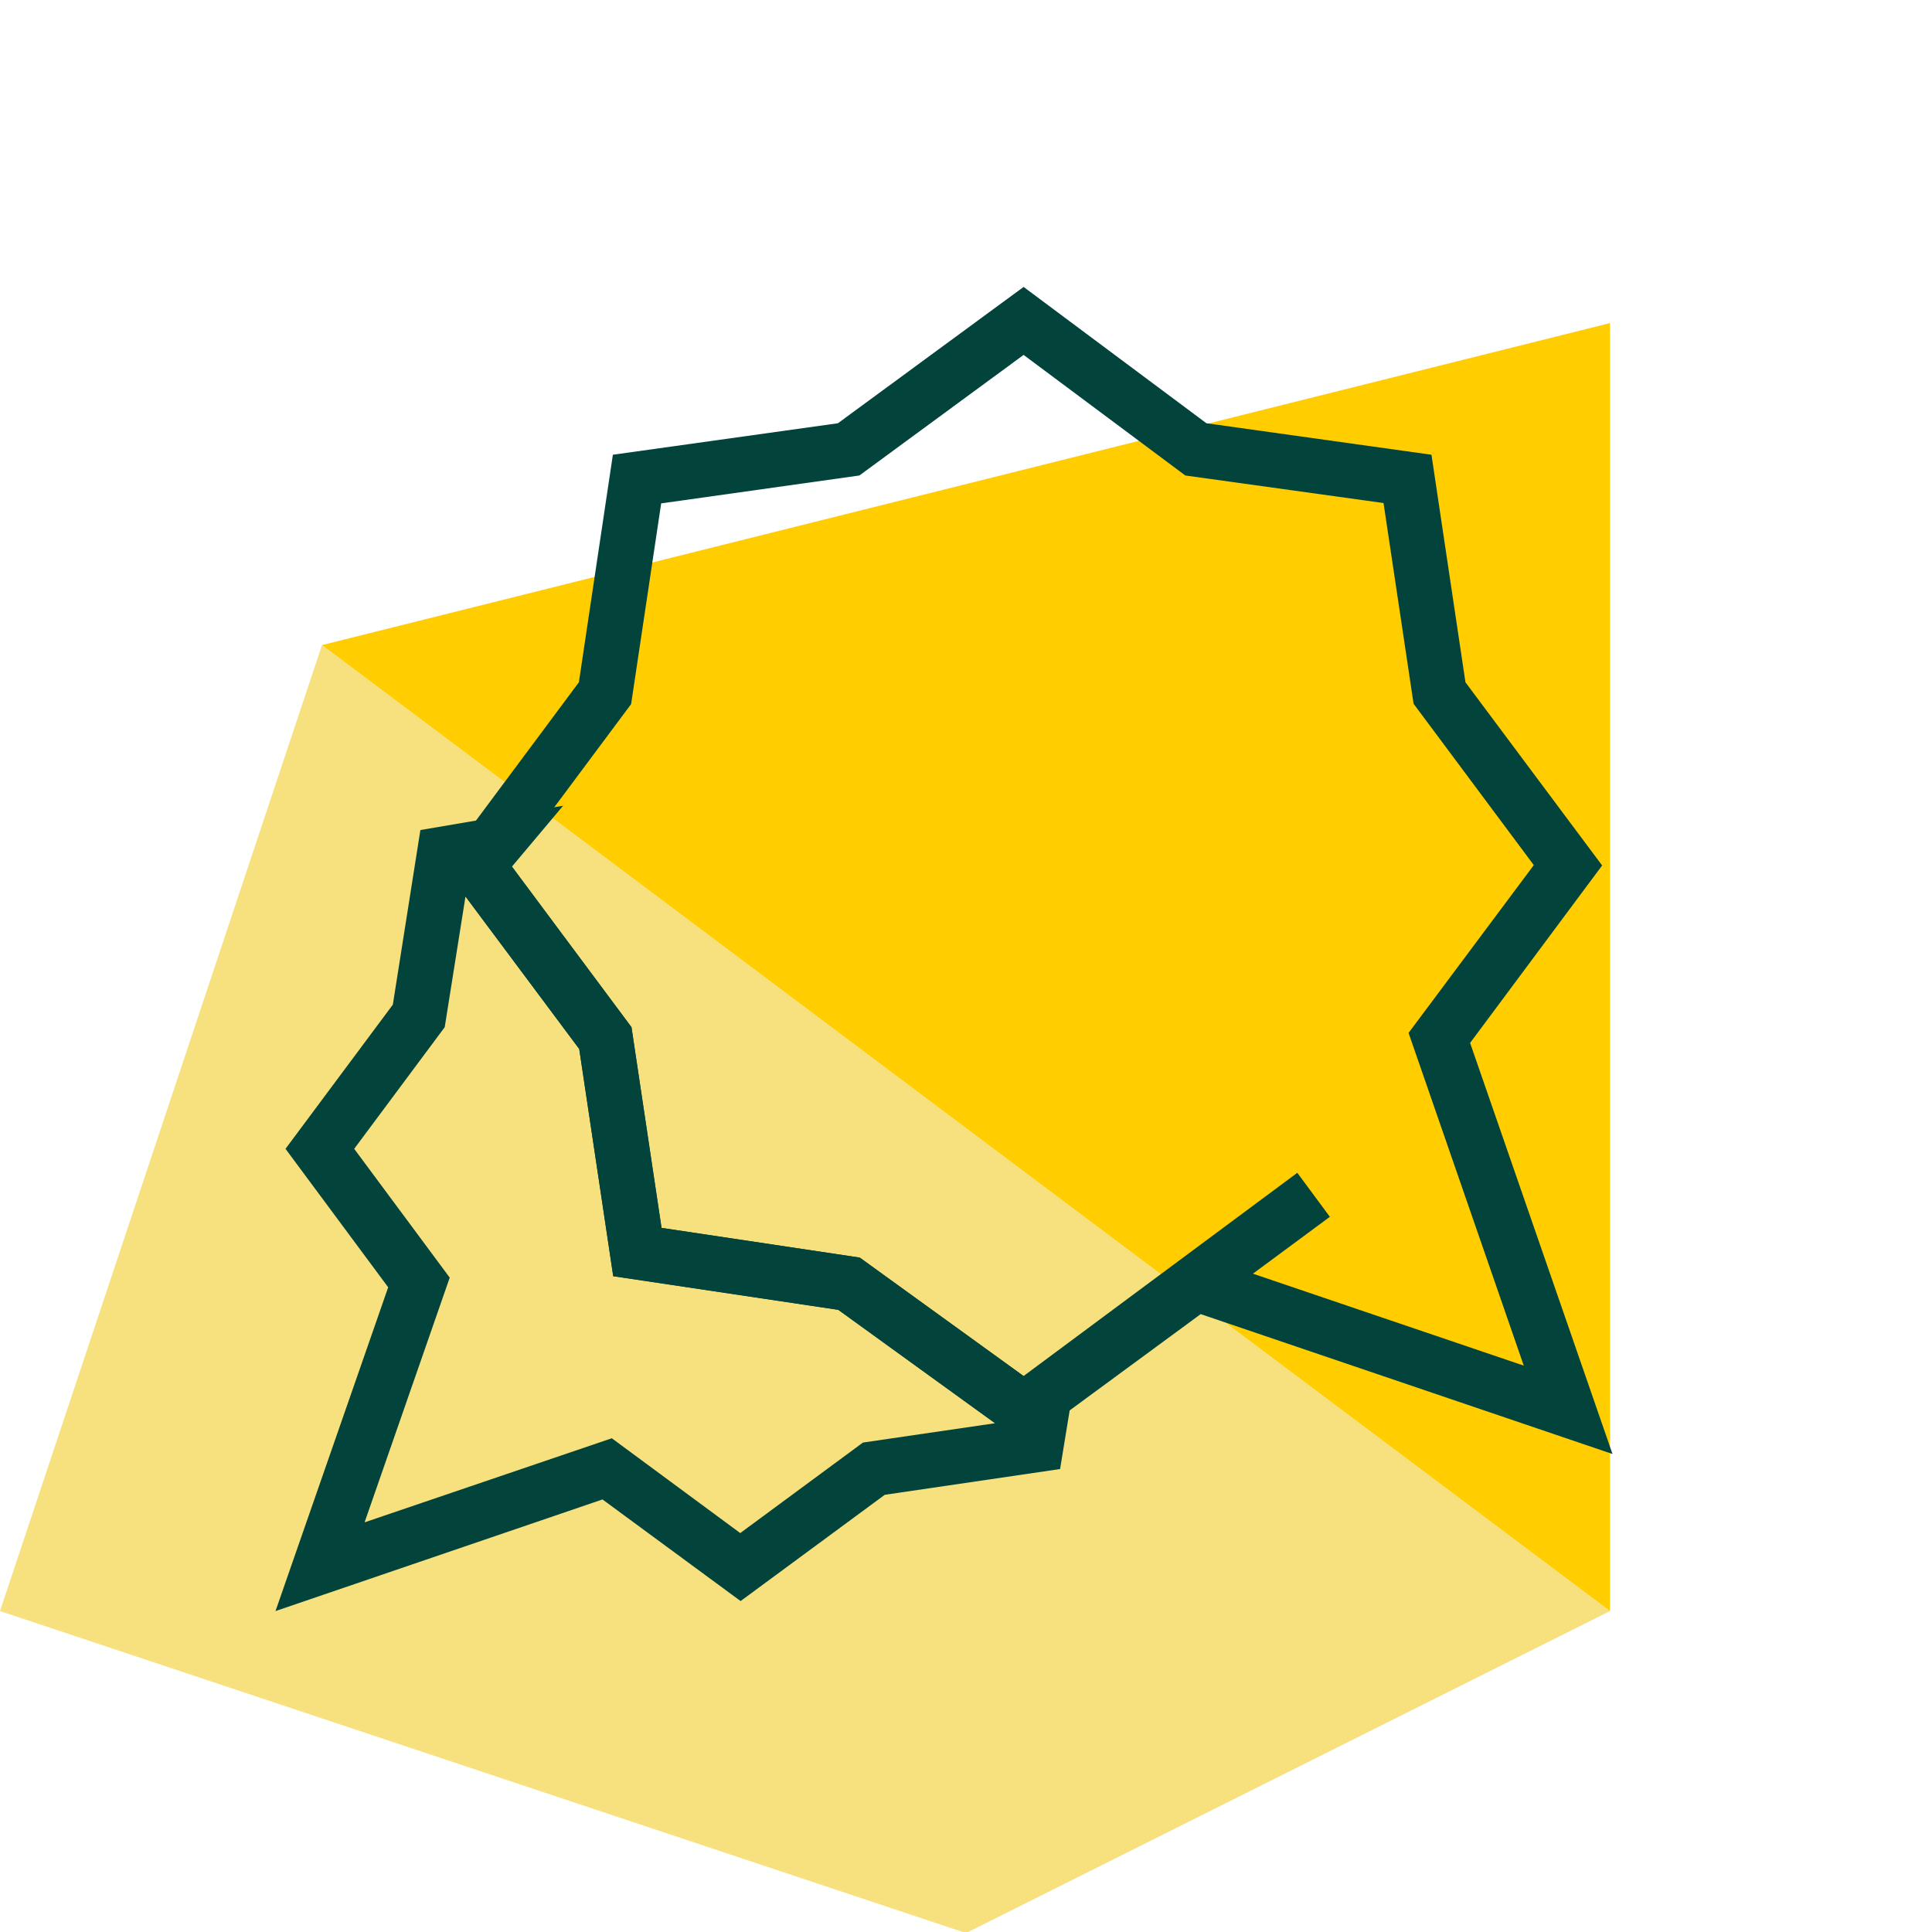 <?xml version="1.0" encoding="utf-8"?>
<!-- Generator: Adobe Illustrator 23.0.4, SVG Export Plug-In . SVG Version: 6.00 Build 0)  -->
<svg version="1.1" id="Layer_1" xmlns="http://www.w3.org/2000/svg" xmlns:xlink="http://www.w3.org/1999/xlink" x="0px" y="0px"
	 viewBox="0 0 54 54" style="enable-background:new 0 0 54 54;" xml:space="preserve">
<style type="text/css">
	.st1{fill:#FFCD00;}
	.st2{fill:#02443C;}
</style>
<g>
	<g>
		<defs>
			<polygon id="SVGID_1_" points="0,45.03 9,18.03 45,45.03 27,54.03 			"/>
		</defs>
		<use xlink:href="#SVGID_1_"  style="overflow:visible;fill:#F7E07E;"/>
		<clipPath id="SVGID_2_">
			<use xlink:href="#SVGID_1_"  style="overflow:visible;"/>
		</clipPath>
	</g>
	<polygon class="st1" points="45,9.03 9,18.03 45,45.03 	"/>
	<g>
		<g>
			<path class="st2" d="M45.07,40.64l-11.51-3.91l-4.94,3.63l-5.19-3.75l-6.29-0.94l-0.95-6.35l-3.82-5.13l3.81-5.12l0.95-6.36
				l6.29-0.88l5.19-3.81l5.11,3.81l6.29,0.88l0.95,6.36l3.82,5.12l-3.69,4.96L45.07,40.64z M18.49,34.32l5.54,0.83l4.58,3.31
				l7.65-5.68l0.91,1.23l-2.15,1.59l7.57,2.57l-3.22-9.3l3.5-4.69l-3.36-4.51l-0.84-5.61l-5.54-0.77l-4.52-3.37l-4.59,3.37
				l-5.54,0.78l-0.84,5.61l-3.36,4.51l3.37,4.52L18.49,34.32z"/>
		</g>
		<g>
			<path class="st2" d="M7.7,45.03l3.15-9.05l-2.87-3.87l3-4.03l0.77-4.88l3.99-0.68l-1.43,1.7l3.34,4.49l0.84,5.61l5.54,0.83
				l4.59,3.32l1.62-1.15l-0.61,3.74l-4.9,0.72l-4.03,2.97l-3.86-2.84L7.7,45.03z M17.1,40.2l3.59,2.65l3.43-2.53l3.69-0.54
				l-4.38-3.17l-6.29-0.94l-0.95-6.35l-3.18-4.26l-0.58,3.65L9.9,32.11l2.67,3.6l-2.38,6.84L17.1,40.2z"/>
		</g>
	</g>
</g>
</svg>
